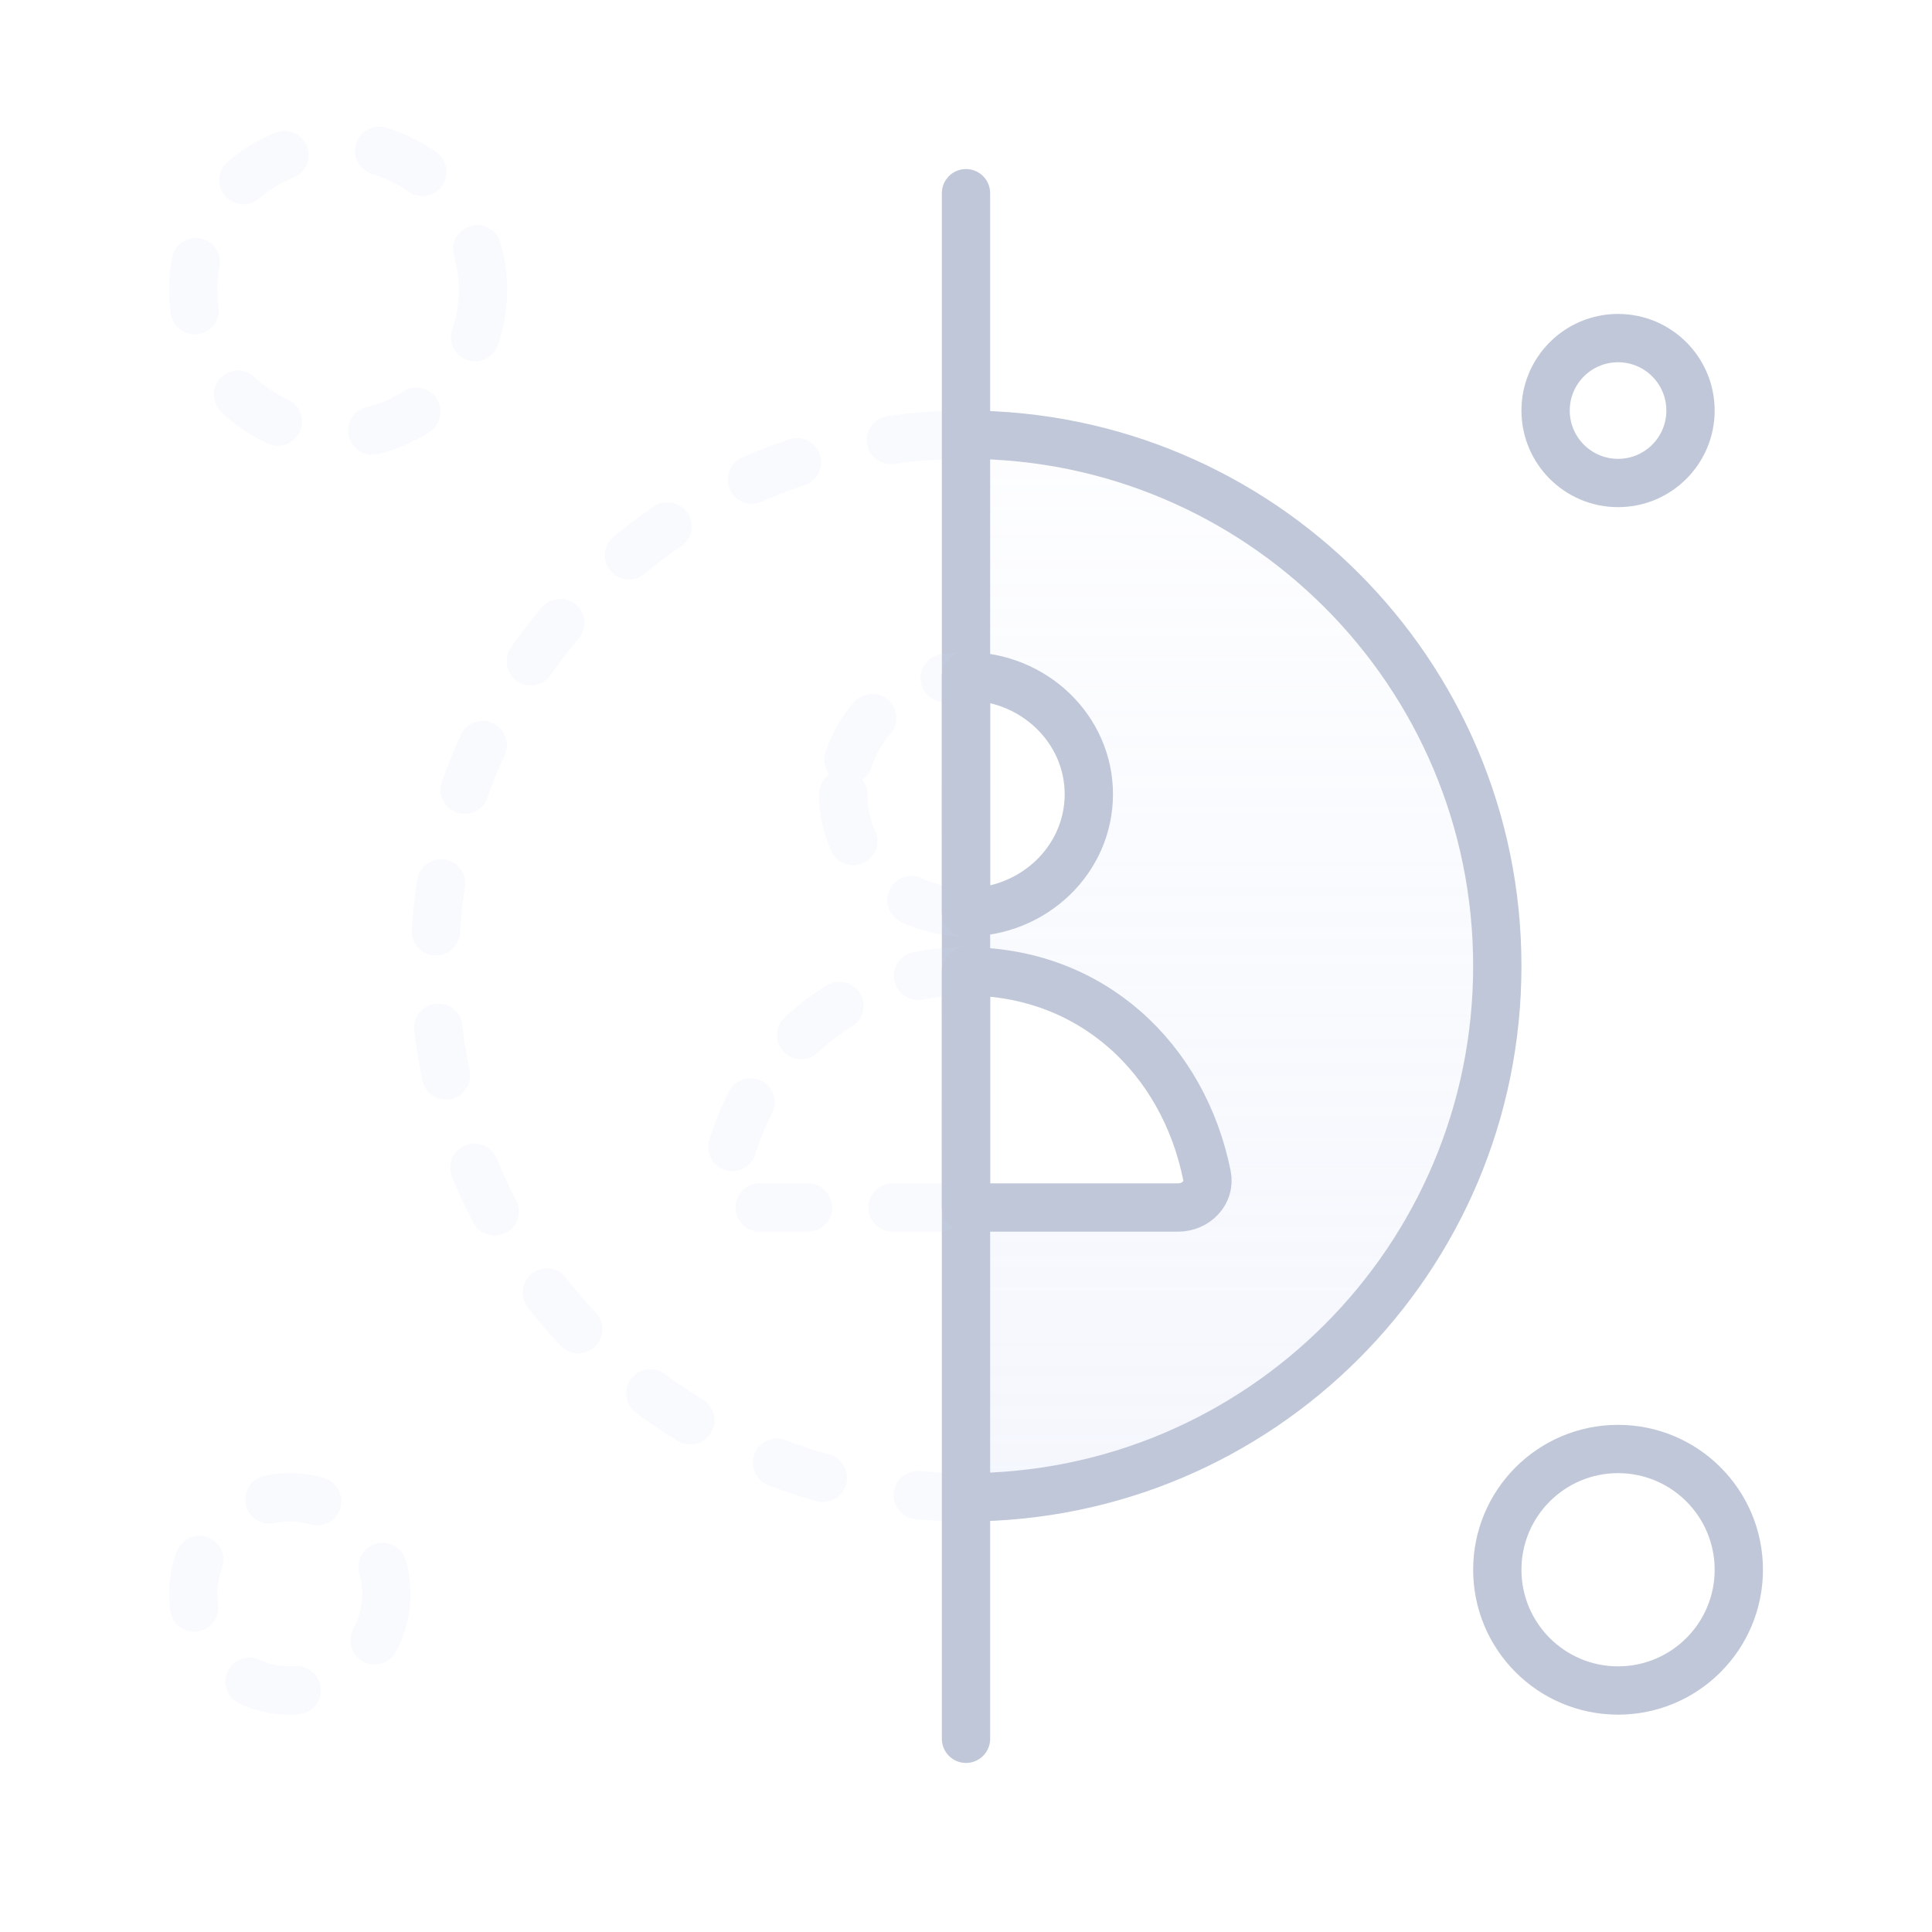 <svg width="40" height="40" viewBox="0 0 40 40" fill="none" xmlns="http://www.w3.org/2000/svg">
<path fill-rule="evenodd" clip-rule="evenodd" d="M31 20C31 26.075 26.075 31 20 31V25H24.392C24.765 25 25.06 24.691 24.989 24.339C24.503 21.922 22.608 20.111 20 20.111V18.889C21.404 18.889 22.543 17.794 22.543 16.444C22.543 15.094 21.404 14 20 14V9C26.075 9 31 13.925 31 20Z" fill="url(#paint0_linear_407_7912)" fill-opacity="0.24"/>
<circle cx="6" cy="33" r="2" stroke="#CCD7F6" stroke-opacity="0.12" stroke-linecap="round" stroke-linejoin="round" stroke-dasharray="1 2"/>
<circle cx="7" cy="6" r="3" stroke="#CCD7F6" stroke-opacity="0.12" stroke-linecap="round" stroke-linejoin="round" stroke-dasharray="1 2"/>
<circle cx="33.5" cy="8.5" r="1.5" stroke="#C0C7D8" stroke-linecap="round" stroke-linejoin="round"/>
<circle cx="33.5" cy="32.5" r="2.5" stroke="#C0C7D8" stroke-linecap="round" stroke-linejoin="round"/>
<path d="M20 31C13.925 31 9 26.075 9 20C9 13.925 13.925 9 20 9" stroke="#CCD7F6" stroke-opacity="0.12" stroke-linecap="round" stroke-linejoin="round" stroke-dasharray="1 2"/>
<path d="M20 4L20 36M20 31C26.075 31 31 26.075 31 20C31 13.925 26.075 9 20 9" stroke="#C0C7D8" stroke-linecap="round" stroke-linejoin="round"/>
<path d="M17.457 16.444C17.457 17.794 18.596 18.889 20 18.889V14C18.596 14 17.457 15.094 17.457 16.444Z" stroke="#CCD7F6" stroke-opacity="0.12" stroke-linecap="round" stroke-linejoin="round" stroke-dasharray="1 1.75"/>
<path d="M20 20.111C17.392 20.111 15.497 21.922 15.011 24.339C14.94 24.691 15.235 25 15.608 25H20V20.111Z" stroke="#CCD7F6" stroke-opacity="0.12" stroke-linecap="round" stroke-linejoin="round" stroke-dasharray="1 1.75"/>
<path d="M20 18.889C21.404 18.889 22.543 17.794 22.543 16.444C22.543 15.094 21.404 14 20 14V18.889Z" stroke="#C0C7D8" stroke-linejoin="round"/>
<path d="M24.989 24.339C24.503 21.922 22.608 20.111 20 20.111V25H24.392C24.765 25 25.06 24.691 24.989 24.339Z" stroke="#C0C7D8" stroke-linejoin="round"/>
<defs>
<linearGradient id="paint0_linear_407_7912" x1="25.5" y1="4" x2="25.5" y2="36" gradientUnits="userSpaceOnUse">
<stop stop-color="#CCD7F6" stop-opacity="0"/>
<stop offset="1" stop-color="#CCD7F6"/>
</linearGradient>
</defs>
</svg>
